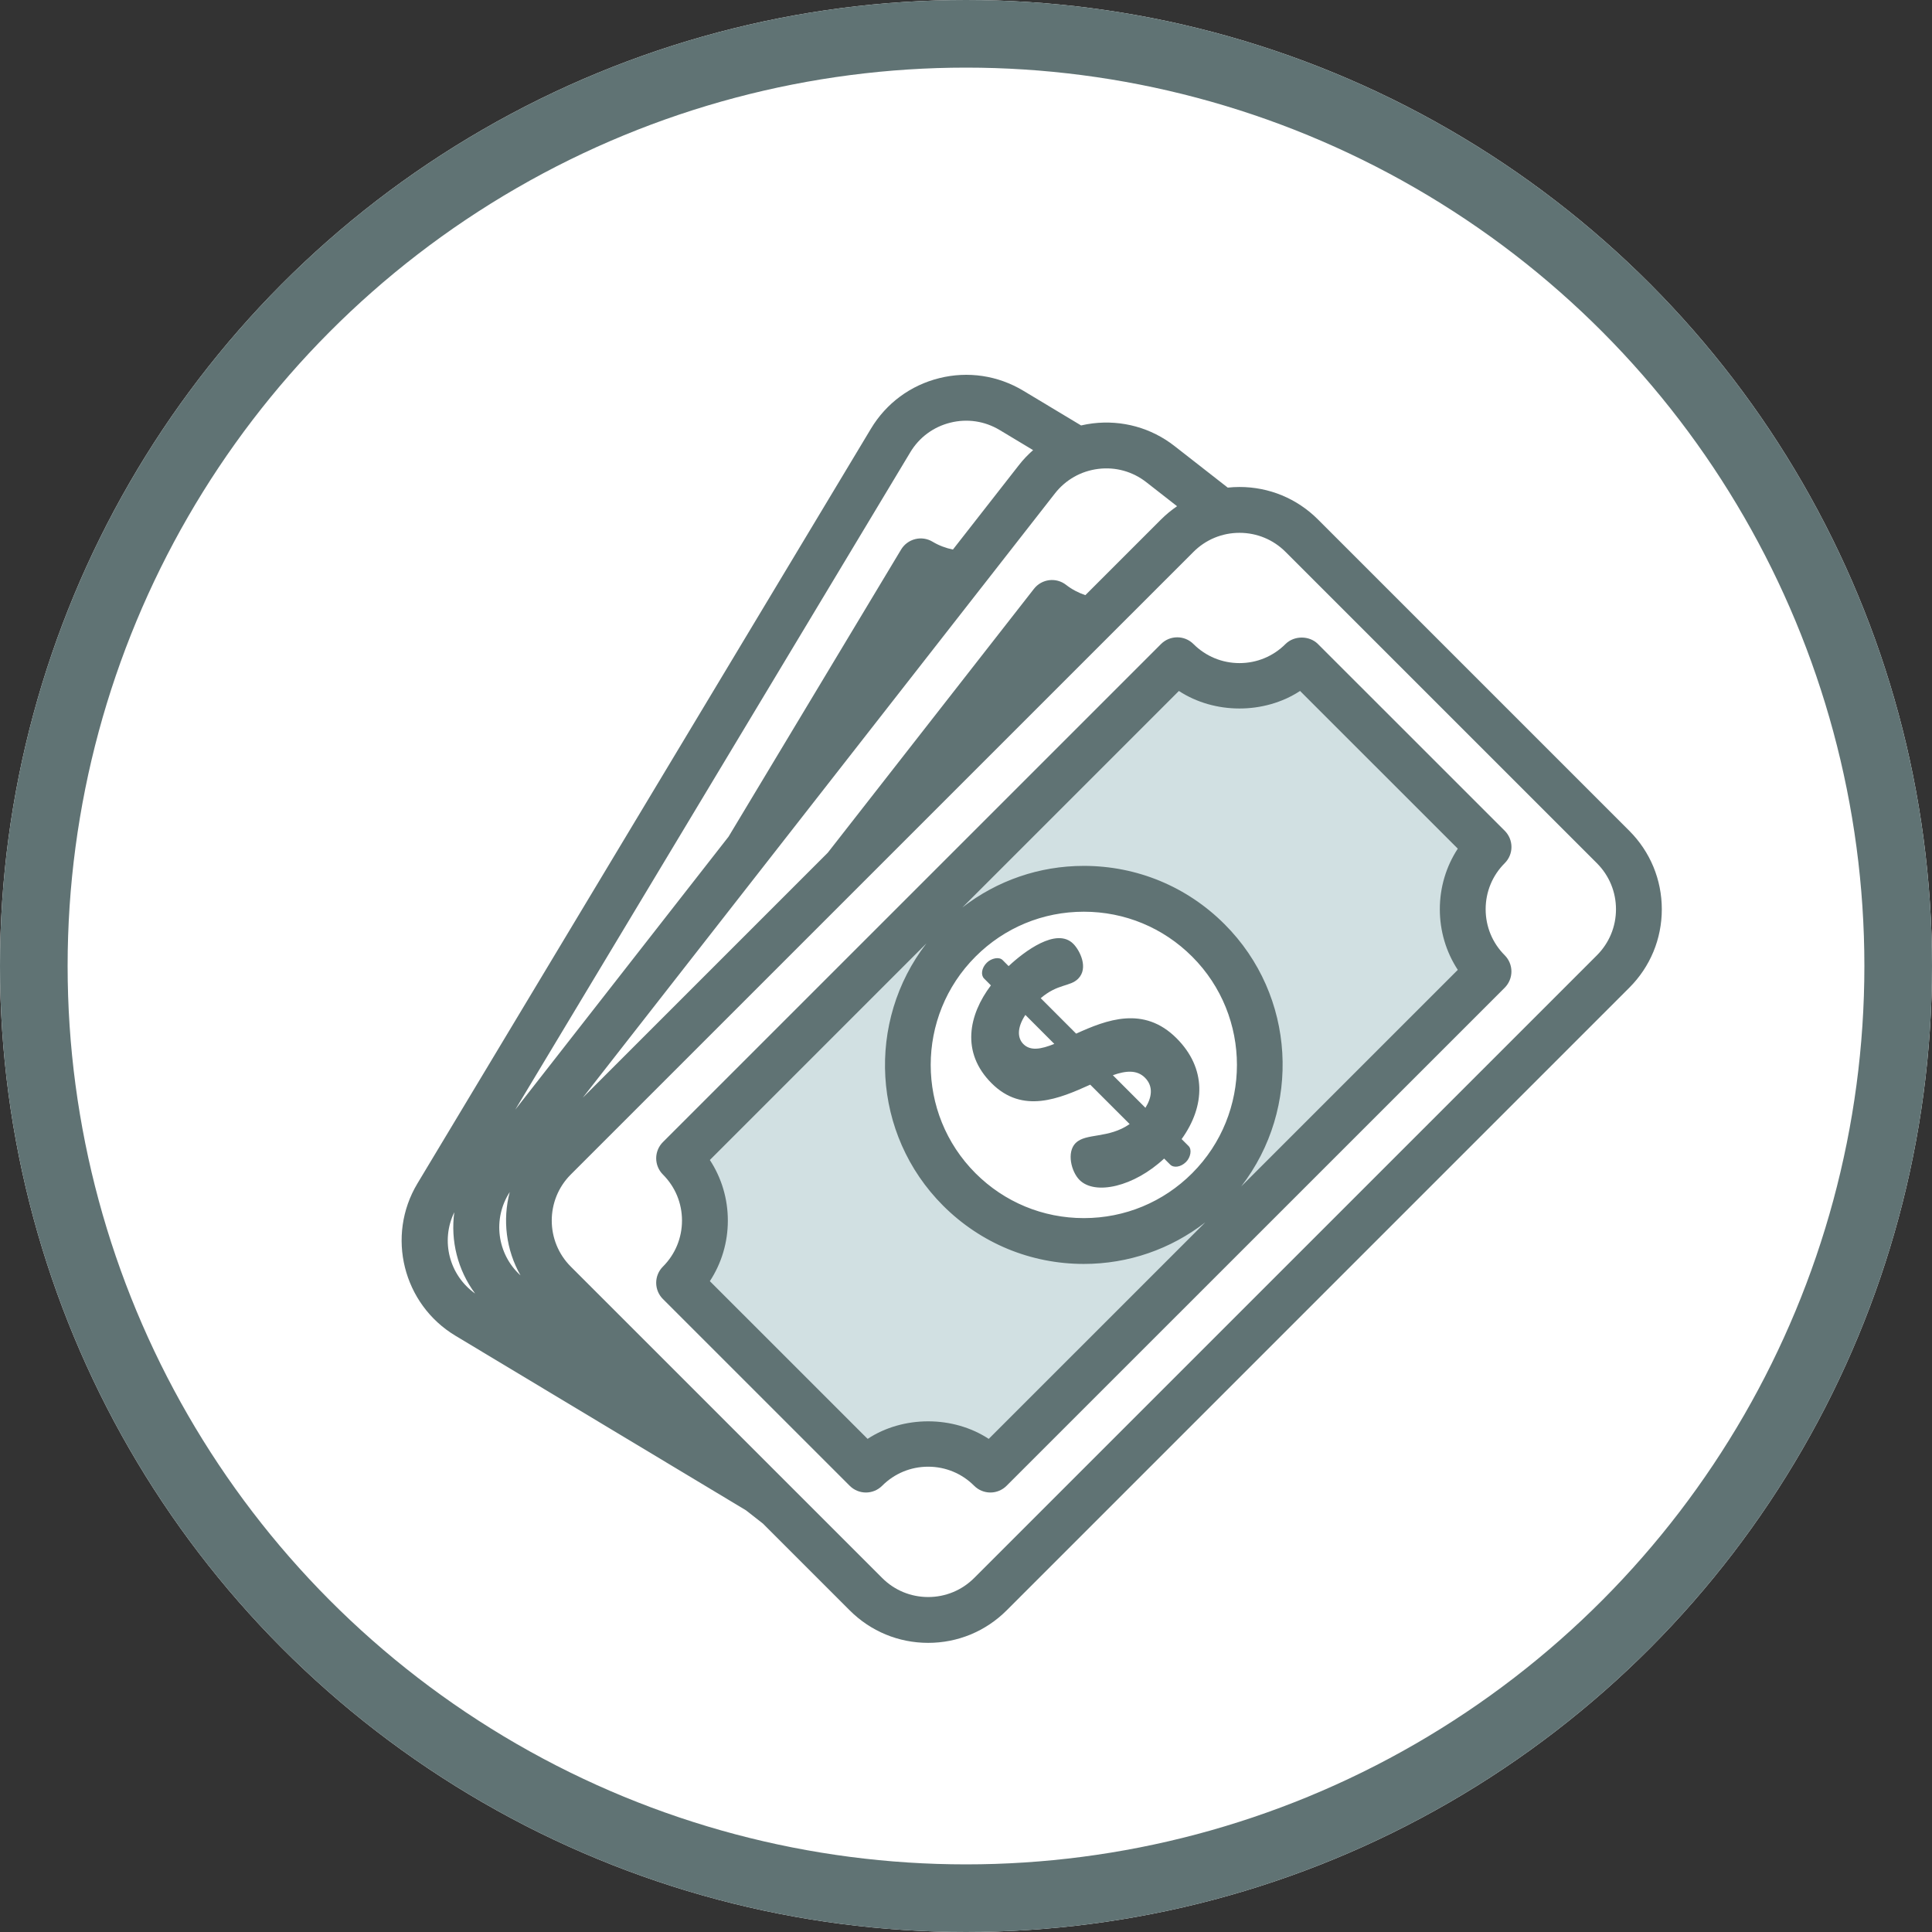 <svg xmlns="http://www.w3.org/2000/svg" fill="none" viewBox="0 0 100 100" height="100" width="100">
<rect x="0" y="0" width="100" height="100" fill="#333333" stroke="none"/>
<g id="Payments">
<g id="Group 221">
<circle fill="white" r="50" cy="50" cx="50" id="Ellipse 64"></circle>
<g id="Group 10">
<path fill="#D1E0E2" d="M36.505 61.837C37.134 63.408 35.981 65.373 35.326 66.159L44.757 75.982C45.019 75.589 45.935 74.803 47.507 74.803C49.079 74.803 50.782 75.327 51.436 75.589L63.617 63.801L62.438 62.23L60.867 63.016C60.474 63.278 58.666 63.801 54.58 63.801C49.472 63.801 48.686 60.265 47.507 57.515C46.564 55.314 47.114 52.668 47.507 51.621L48.293 49.656L48.686 48.87L48.293 47.298L35.719 59.479C35.719 59.61 35.876 60.265 36.505 61.837Z" id="Vector 28"></path>
<path fill="#D1E0E2" d="M75.547 48.745C74.934 47.167 76.106 45.214 76.769 44.435L67.436 34.519C67.171 34.909 66.246 35.686 64.674 35.67C63.103 35.655 61.405 35.114 60.753 34.845L48.456 46.512L49.619 48.095L51.199 47.325C51.594 47.067 53.407 46.561 57.493 46.602C62.601 46.652 63.352 50.196 64.503 52.958C65.424 55.168 64.848 57.808 64.445 58.852L63.639 60.809L63.239 61.591L63.616 63.166L76.31 51.111C76.311 50.98 76.16 50.323 75.547 48.745Z" id="Vector 29"></path>
<g id="Group 9">
<g id="Group">
<path fill="#607374" d="M84.331 43.001L76.274 34.944L68.217 26.887C67.132 25.803 65.691 25.206 64.156 25.206C63.952 25.206 63.749 25.218 63.548 25.239L60.794 23.088C59.586 22.144 58.084 21.73 56.557 21.914C56.354 21.939 56.153 21.976 55.957 22.021L52.963 20.222C51.648 19.433 50.104 19.202 48.616 19.573C47.126 19.944 45.872 20.872 45.081 22.187L21.607 61.255C19.976 63.969 20.858 67.505 23.574 69.138L38.608 78.171L39.492 78.863L43.981 83.352C45.066 84.437 46.508 85.034 48.042 85.034C49.576 85.034 51.018 84.437 52.104 83.352L84.332 51.124C85.417 50.04 86.015 48.597 86.015 47.063C86.014 45.529 85.416 44.086 84.331 43.001ZM59.334 24.959L60.925 26.202C60.631 26.403 60.352 26.631 60.094 26.889L56.178 30.805C55.821 30.684 55.482 30.508 55.181 30.273C54.665 29.87 53.921 29.961 53.517 30.478L42.845 44.137L30.163 56.819L50.801 30.406C50.804 30.403 50.805 30.401 50.808 30.398L54.603 25.54C55.157 24.831 55.954 24.38 56.847 24.27C57.74 24.158 58.624 24.404 59.334 24.959ZM26.384 61.701C26.005 63.139 26.191 64.694 26.942 66.015C25.721 64.906 25.488 63.079 26.384 61.701ZM47.116 23.41C47.578 22.639 48.314 22.094 49.189 21.877C50.066 21.658 50.971 21.795 51.742 22.258L53.473 23.298C53.206 23.533 52.957 23.793 52.734 24.08L49.323 28.445C48.953 28.368 48.596 28.235 48.27 28.039C48 27.876 47.676 27.828 47.372 27.904C47.066 27.98 46.803 28.174 46.641 28.444L37.71 43.306L26.669 57.437L47.116 23.41ZM23.514 62.745C23.314 64.217 23.688 65.736 24.592 66.953C23.249 66.001 22.797 64.22 23.514 62.745ZM82.655 49.447L50.426 81.674C49.788 82.312 48.942 82.662 48.042 82.662C47.142 82.662 46.295 82.312 45.659 81.674L29.545 65.561C28.23 64.246 28.23 62.106 29.543 60.793L61.772 28.567C62.41 27.929 63.256 27.579 64.156 27.579C65.057 27.579 65.903 27.929 66.539 28.565L82.655 44.679C83.292 45.317 83.643 46.163 83.643 47.063C83.643 47.964 83.291 48.81 82.655 49.447ZM78.233 43.84C78.233 43.526 78.108 43.224 77.886 43.001L68.216 33.334C67.77 32.888 66.983 32.89 66.538 33.334C65.902 33.971 65.056 34.322 64.156 34.322C63.255 34.322 62.409 33.971 61.772 33.334C61.309 32.872 60.558 32.872 60.095 33.334L34.312 59.115C34.089 59.337 33.964 59.64 33.964 59.953C33.964 60.268 34.089 60.57 34.312 60.793C34.949 61.429 35.3 62.276 35.3 63.175C35.3 64.075 34.949 64.923 34.312 65.56C34.089 65.782 33.964 66.084 33.964 66.398C33.964 66.712 34.089 67.014 34.312 67.237L39.146 72.07L43.981 76.904C44.203 77.127 44.506 77.252 44.819 77.252C45.135 77.252 45.436 77.127 45.659 76.904C46.295 76.267 47.141 75.916 48.041 75.916C48.941 75.916 49.788 76.267 50.423 76.904C50.645 77.127 50.947 77.252 51.262 77.252C51.576 77.252 51.878 77.127 52.1 76.904L77.885 51.123C78.106 50.9 78.231 50.598 78.231 50.284C78.231 49.97 78.106 49.667 77.885 49.445C77.247 48.808 76.897 47.962 76.897 47.061C76.897 46.161 77.247 45.313 77.885 44.677C78.107 44.456 78.233 44.155 78.233 43.84ZM51.177 74.476C49.328 73.265 46.754 73.265 44.906 74.476L36.742 66.313C37.347 65.389 37.673 64.307 37.673 63.177C37.673 62.046 37.347 60.965 36.742 60.041L47.951 48.831C44.832 52.867 45.113 58.701 48.814 62.404C50.761 64.349 53.348 65.421 56.099 65.421C58.406 65.421 60.59 64.659 62.384 63.27L51.177 74.476ZM50.493 49.513C51.99 48.015 53.98 47.19 56.098 47.19C58.216 47.19 60.208 48.016 61.707 49.515C64.796 52.605 64.796 57.633 61.707 60.726C60.209 62.224 58.218 63.049 56.099 63.049C53.982 63.049 51.99 62.224 50.492 60.727C47.4 57.633 47.401 52.604 50.493 49.513ZM75.455 50.2L64.245 61.409C67.364 57.371 67.083 51.536 63.383 47.837C61.437 45.889 58.849 44.818 56.097 44.818C53.791 44.818 51.608 45.579 49.815 46.968L61.019 35.764C62.868 36.974 65.443 36.974 67.291 35.764L75.455 43.926C74.85 44.851 74.525 45.931 74.525 47.063C74.526 48.194 74.85 49.275 75.455 50.2ZM56.43 56.142L58.47 58.181C57.372 58.947 56.206 58.634 55.675 59.163C55.199 59.64 55.447 60.648 55.877 61.076C56.681 61.882 58.696 61.425 60.255 59.967L60.57 60.281C60.747 60.457 61.111 60.419 61.388 60.144C61.627 59.905 61.701 59.501 61.525 59.323L61.161 58.959C62.391 57.248 62.458 55.301 60.898 53.739C59.198 52.04 57.274 52.786 55.701 53.501L53.868 51.666C54.746 50.911 55.388 51.077 55.803 50.661C56.358 50.106 55.89 49.188 55.553 48.851C54.684 47.982 53.011 49.252 52.206 50.006L51.893 49.691C51.715 49.514 51.314 49.592 51.075 49.831C50.798 50.106 50.76 50.471 50.936 50.648L51.289 51.003C50.141 52.523 49.724 54.47 51.325 56.069C52.934 57.68 54.835 56.862 56.43 56.142ZM59.261 55.779C59.714 56.232 59.616 56.81 59.287 57.34L57.601 55.653C58.269 55.416 58.846 55.365 59.261 55.779ZM53.073 52.532L54.571 54.032C53.892 54.306 53.34 54.411 52.971 54.042C52.669 53.741 52.622 53.215 53.073 52.532Z" id="Vector"></path>
</g>
</g>
</g>
</g>
<circle stroke-width="3.5" stroke="#607374" r="48.25" cy="50" cx="50" id="Ellipse 75"></circle>
</g>
</svg>
